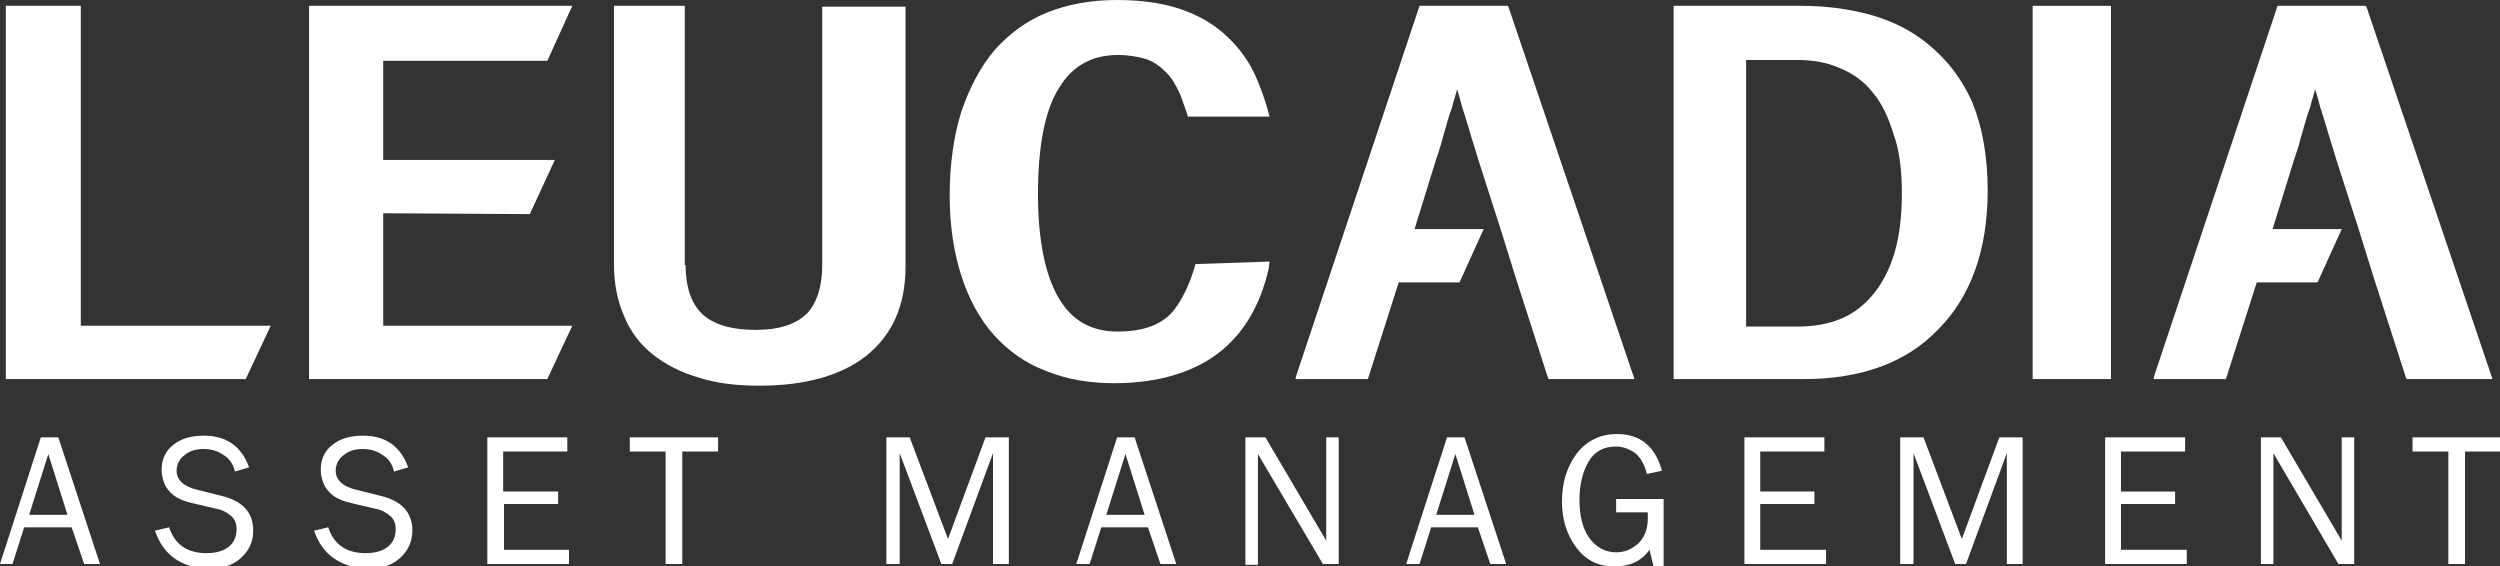 <?xml version="1.0" encoding="UTF-8"?> <svg xmlns="http://www.w3.org/2000/svg" xmlns:xlink="http://www.w3.org/1999/xlink" version="1.1" id="Layer_1" x="0px" y="0px" viewBox="0 0 300.1 68" style="enable-background:new 0 0 300.1 68;" xml:space="preserve"><rect x="0" y="0" width="300.1" height="68" fill="#333333" stroke="none"/>  <style type="text/css"> .st0{fill:#FFFFFF;} </style> <g> <g> <path class="st0" d="M12,67.7h-1.9l-1.5-4.4H2.9l-1.4,4.4H0l4.9-15.2H7L12,67.7z M8.1,61.8l-2.3-7.3l-2.3,7.3H8.1z"></path> <path class="st0" d="M18.6,63.7l1.7-0.4c0.7,2.1,2.2,3.1,4.5,3.1c1.2,0,2.1-0.3,2.7-0.8c0.6-0.5,0.9-1.2,0.9-2.1 c0-0.6-0.2-1.2-0.7-1.6s-1-0.7-1.6-0.8l-3-0.7c-0.8-0.2-1.4-0.4-1.9-0.7c-0.5-0.3-0.9-0.7-1.3-1.3c-0.3-0.6-0.5-1.3-0.5-2 c0-1.3,0.5-2.3,1.4-3c1-0.8,2.2-1.1,3.7-1.1c2.7,0,4.5,1.3,5.4,3.8l-1.7,0.5c-0.2-0.9-0.7-1.6-1.4-2c-0.7-0.5-1.5-0.7-2.4-0.7 c-0.8,0-1.6,0.2-2.2,0.7c-0.6,0.4-1,1.1-1,1.9c0,1.1,0.8,1.9,2.5,2.3l2.8,0.7c2.6,0.6,3.9,2,3.9,4.2c0,1.3-0.5,2.4-1.5,3.3 c-1,0.9-2.3,1.3-4.1,1.3C21.6,68,19.6,66.6,18.6,63.7z"></path> <path class="st0" d="M37.7,63.7l1.7-0.4c0.7,2.1,2.2,3.1,4.5,3.1c1.2,0,2.1-0.3,2.7-0.8c0.6-0.5,0.9-1.2,0.9-2.1 c0-0.6-0.2-1.2-0.7-1.6c-0.5-0.4-1-0.7-1.6-0.8l-3-0.7c-0.8-0.2-1.4-0.4-1.9-0.7c-0.5-0.3-0.9-0.7-1.3-1.3c-0.3-0.6-0.5-1.3-0.5-2 c0-1.3,0.5-2.3,1.4-3c1-0.8,2.2-1.1,3.7-1.1c2.7,0,4.5,1.3,5.4,3.8l-1.7,0.5c-0.2-0.9-0.7-1.6-1.4-2c-0.7-0.5-1.5-0.7-2.4-0.7 c-0.8,0-1.6,0.2-2.2,0.7c-0.6,0.4-1,1.1-1,1.9c0,1.1,0.8,1.9,2.5,2.3l2.8,0.7c2.6,0.6,3.9,2,3.9,4.2c0,1.3-0.5,2.4-1.5,3.3 c-1,0.9-2.3,1.3-4.1,1.3C40.8,68,38.7,66.6,37.7,63.7z"></path> <path class="st0" d="M68.3,66v1.7h-9.8V52.5h9.6v1.7h-7.7V59H67v1.5h-6.5V66H68.3z"></path> <path class="st0" d="M81.8,67.7h-1.9V54.2h-4.3v-1.7h10.6v1.7h-4.3V67.7z"></path> <path class="st0" d="M121,67.7h-1.8V54.4l-4.9,13.3H113l-5-13.3v13.3h-1.6V52.5h2.8l4.6,12.2l4.5-12.2h2.8V67.7z"></path> <path class="st0" d="M141.2,67.7h-1.9l-1.5-4.4h-5.6l-1.4,4.4h-1.6l4.9-15.2h2.1L141.2,67.7z M137.4,61.8l-2.3-7.3l-2.3,7.3H137.4 z"></path> <path class="st0" d="M160.6,67.7h-1.8L151,54.5l0,1c0,0.4,0,0.7,0,1v11.3h-1.5V52.5h2.4l7.3,12.4l0-1.1c0-0.4,0-0.8,0-1.1V52.5 h1.5V67.7z"></path> <path class="st0" d="M180.8,67.7h-1.9l-1.5-4.4h-5.6l-1.4,4.4h-1.6l4.9-15.2h2.1L180.8,67.7z M177,61.8l-2.3-7.3l-2.3,7.3H177z"></path> <path class="st0" d="M199.7,60.1v7.9h-1.2L198,66c-0.9,1.3-2.3,2-4.2,2c-2,0-3.5-0.8-4.6-2.3c-1.1-1.5-1.7-3.3-1.7-5.5 c0-2.3,0.6-4.2,1.8-5.8c1.2-1.5,2.8-2.3,4.8-2.3c2.8,0,4.6,1.5,5.4,4.4l-1.8,0.4c-0.3-1.1-0.7-1.9-1.4-2.5 c-0.7-0.5-1.5-0.8-2.3-0.8c-1.5,0-2.6,0.6-3.3,1.8c-0.7,1.2-1.1,2.7-1.1,4.6c0,2,0.4,3.5,1.2,4.6c0.8,1.1,1.9,1.7,3.2,1.7 c1.1,0,1.9-0.4,2.7-1.1c0.7-0.7,1.1-1.7,1.1-2.9c0-0.2,0-0.5,0-0.8H194v-1.6H199.7z"></path> <path class="st0" d="M242.7,67.7h-1.8V54.4l-4.9,13.3h-1.3l-5-13.3v13.3h-1.6V52.5h2.8l4.6,12.2l4.5-12.2h2.8V67.7z"></path> <path class="st0" d="M282.5,67.7h-1.8l-7.8-13.3l0,1c0,0.4,0,0.7,0,1v11.3h-1.5V52.5h2.4l7.3,12.4l0-1.1c0-0.4,0-0.8,0-1.1V52.5 h1.5V67.7z"></path> <path class="st0" d="M295.8,67.7h-1.9V54.2h-4.3v-1.7h10.6v1.7h-4.3V67.7z"></path> </g> <path class="st0" d="M219.2,66v1.7h-9.8V52.5h9.6v1.7h-7.7V59h6.5v1.5h-6.5V66H219.2z"></path> <path class="st0" d="M262.5,66v1.7h-9.8V52.5h9.6v1.7h-7.7V59h6.5v1.5h-6.5V66H262.5z"></path> <g> <polygon class="st0" points="9.7,0.7 0.7,0.7 0.7,45.5 29.5,45.5 32.5,39.1 9.7,39.1 "></polygon> <polygon class="st0" points="46,25.6 63.6,25.7 66.6,19.2 46,19.2 46,7.3 65.7,7.3 68.7,0.7 37.1,0.7 37.1,45.5 65.7,45.5 68.7,39.1 46,39.1 "></polygon> <path class="st0" d="M82.3,31.8c0,2.5,0.6,4.5,1.9,5.8c1.3,1.3,3.5,2,6.5,2c2.9,0,4.9-0.7,6.2-2c1.2-1.3,1.8-3.3,1.8-5.8v-31h10 v31.2c0,2.3-0.4,4.4-1.2,6.2c-0.8,1.8-2,3.3-3.5,4.5c-1.5,1.2-3.4,2.1-5.5,2.7c-2.2,0.6-4.6,0.9-7.4,0.9c-2.7,0-5.2-0.3-7.3-1 c-2.1-0.6-4-1.6-5.5-2.8c-1.5-1.2-2.7-2.8-3.4-4.6c-0.8-1.8-1.2-3.9-1.2-6.2v-31h8.5V31.8z"></path> <path class="st0" d="M231.2,5.1c-1.9-1.5-4.1-2.6-6.6-3.3c-2.5-0.7-5.3-1.1-8.4-1.1h-15.3v44.8h15.8c3.3,0,6.4-0.5,9.1-1.5 c2.7-1,5-2.5,6.9-4.5c1.9-1.9,3.4-4.3,4.4-7.1c1-2.8,1.5-6,1.5-9.5c0-4-0.6-7.5-1.8-10.5C235.5,9.4,233.6,7,231.2,5.1z M228.3,23.2c0,2.8-0.3,5.2-0.9,7.2c-0.6,2-1.5,3.7-2.6,5c-1.1,1.3-2.4,2.3-3.9,2.9c-1.5,0.6-3.2,0.9-5.1,0.9h-6.2v-32h6.1 c1.9,0,3.7,0.3,5.2,1c1.5,0.6,2.9,1.6,3.9,2.9c1.1,1.3,1.9,3,2.5,5C228,18,228.3,20.4,228.3,23.2z"></path> <rect x="244" y="0.7" class="st0" width="9.4" height="44.8"></rect> <path class="st0" d="M182,33.5l3.8,11.8l0.1,0.2h10.3L181.1,0.9L181,0.7h-10.6l-14.8,44.4l-0.1,0.4h8.7l3.7-11.6h7.3l2.9-6.4h-8.3 l2.6-8.4c0.4-1.1,0.7-2.2,1-3.3c0.3-1.1,0.6-2.1,0.9-2.9c0.2-0.9,0.5-1.6,0.6-2.2c0.2,0.6,0.4,1.3,0.6,2.1 c0.3,0.9,0.6,1.9,0.9,2.9c0.3,1.1,0.7,2.2,1,3.3c0.8,2.5,1.7,5.3,2.7,8.4"></path> <path class="st0" d="M143.5,31.7c-0.6,2.3-1.8,4.8-3,6c-1.4,1.4-3.5,2.1-6.3,2.1c-3.2,0-5.5-1.3-7.1-4c-1.6-2.7-2.5-6.9-2.5-12.4 c0-5.8,0.8-10.1,2.5-12.8c1.6-2.7,4-4,7.1-4c1.3,0,2.4,0.2,3.4,0.5c0.9,0.3,1.7,0.9,2.4,1.6c0.7,0.7,1.2,1.6,1.7,2.7 c0.2,0.6,0.7,1.9,0.9,2.6h9.8c-0.5-2-1.4-4.5-2.3-6.1c-1-1.7-2.2-3.1-3.7-4.3c-1.5-1.2-3.3-2.1-5.3-2.7c-2-0.6-4.4-0.9-7-0.9 c-3.1,0-5.9,0.5-8.4,1.5c-2.5,1-4.6,2.6-6.3,4.5c-1.7,2-3,4.5-4,7.4c-0.9,2.9-1.4,6.3-1.4,10c0,3.7,0.5,6.9,1.4,9.7 c0.9,2.8,2.2,5.2,3.9,7.1c1.7,1.9,3.8,3.4,6.2,4.3c2.4,1,5.2,1.5,8.2,1.5c5.1,0,9.3-1.2,12.4-3.5c3.1-2.3,5.2-5.8,6.2-10.3 l0.1-0.8L143.5,31.7z"></path> <path class="st0" d="M285,33.5l3.8,11.8l0.1,0.2h10.3L284.1,0.9L284,0.7h-10.6l-14.8,44.4l-0.1,0.4h8.7l3.7-11.6h7.3l2.9-6.4h-8.3 l2.6-8.4c0.4-1.1,0.7-2.2,1-3.3c0.3-1.1,0.6-2.1,0.9-2.9c0.2-0.9,0.5-1.6,0.6-2.2c0.2,0.6,0.4,1.3,0.6,2.1 c0.3,0.9,0.6,1.9,0.9,2.9c0.3,1.1,0.7,2.2,1,3.3c0.8,2.5,1.7,5.3,2.7,8.4"></path> </g> </g> </svg> 